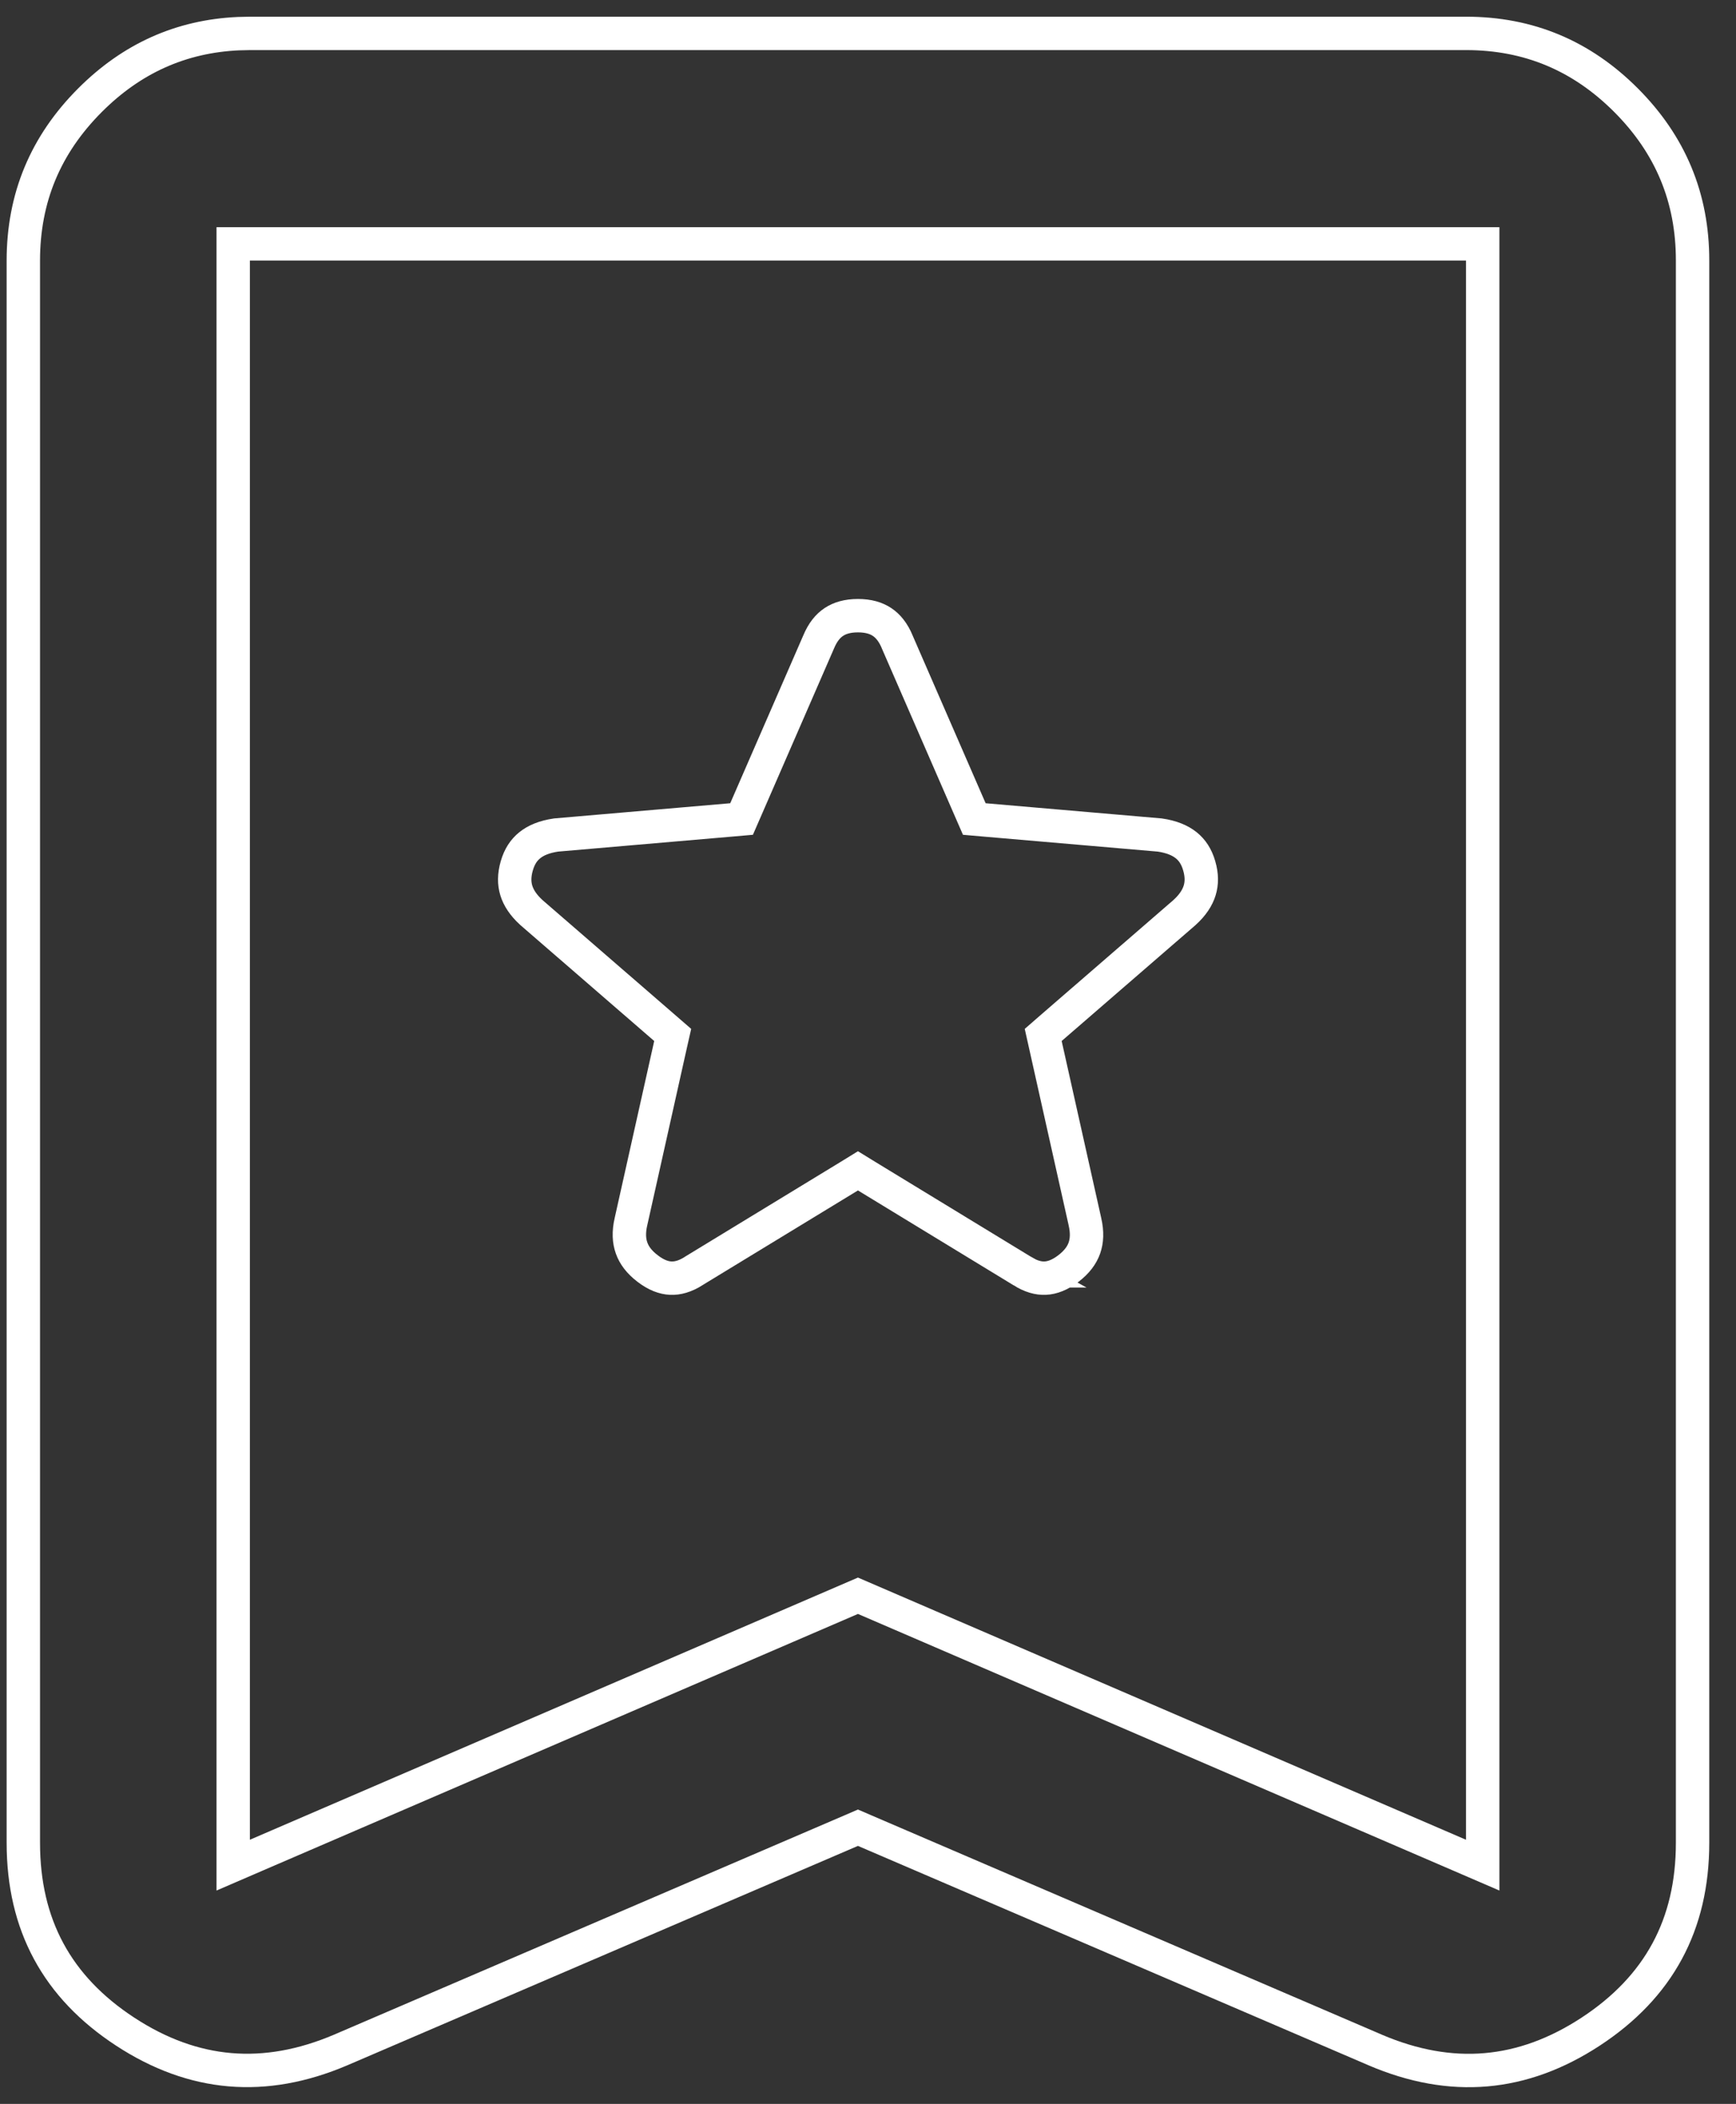 <svg width="52" height="63" viewBox="0 0 52 63" fill="none" xmlns="http://www.w3.org/2000/svg">
<rect x="0" y="0" width="52" height="63" fill="#333333" stroke="none"/>
<path d="M7.485 1H43.913C45.782 1 47.371 1.662 48.706 3C50.042 4.338 50.701 5.931 50.699 7.803V55.183C50.699 57.631 49.69 59.498 47.646 60.837C45.602 62.175 43.471 62.359 41.195 61.387H41.196L25.896 54.815L25.699 54.73L25.502 54.815L10.202 61.387C7.925 62.356 5.794 62.173 3.75 60.837C1.707 59.501 0.699 57.634 0.699 55.183V7.803C0.699 5.928 1.36 4.337 2.695 3.001C3.947 1.748 5.42 1.087 7.138 1.008L7.485 1ZM6.985 55.851L7.682 55.55L25.699 47.784L43.715 55.55L44.413 55.851V7.303H6.985V55.851ZM25.699 18.436C26.015 18.436 26.247 18.509 26.422 18.626C26.598 18.743 26.755 18.931 26.877 19.224L26.879 19.231L29.065 24.252L29.184 24.525L29.481 24.551L34.739 25.004C35.098 25.056 35.352 25.167 35.532 25.311C35.708 25.452 35.841 25.648 35.921 25.926C36.004 26.21 36 26.452 35.934 26.666C35.868 26.88 35.727 27.102 35.48 27.326L31.473 30.795L31.248 30.991L31.313 31.282L32.497 36.577L32.498 36.582C32.572 36.903 32.556 37.16 32.481 37.373C32.406 37.585 32.257 37.792 32.001 37.987C31.743 38.183 31.515 38.264 31.311 38.273C31.108 38.283 30.878 38.224 30.612 38.055H30.613L30.604 38.05L25.959 35.22L25.699 35.06L25.439 35.22L20.794 38.049L20.785 38.056C20.52 38.225 20.292 38.283 20.089 38.273C19.886 38.264 19.658 38.184 19.401 37.987C19.144 37.792 18.994 37.585 18.919 37.372C18.842 37.159 18.826 36.901 18.9 36.58L18.901 36.577L20.084 31.282L20.15 30.991L19.924 30.795L15.918 27.326C15.672 27.102 15.532 26.881 15.466 26.667C15.4 26.453 15.398 26.21 15.48 25.926C15.56 25.648 15.693 25.451 15.869 25.31C16.047 25.166 16.301 25.056 16.658 25.004L21.916 24.551L22.213 24.525L22.332 24.252L24.518 19.231L24.521 19.224C24.643 18.931 24.799 18.743 24.975 18.626C25.151 18.509 25.383 18.436 25.699 18.436Z" stroke="white"/>
</svg>
